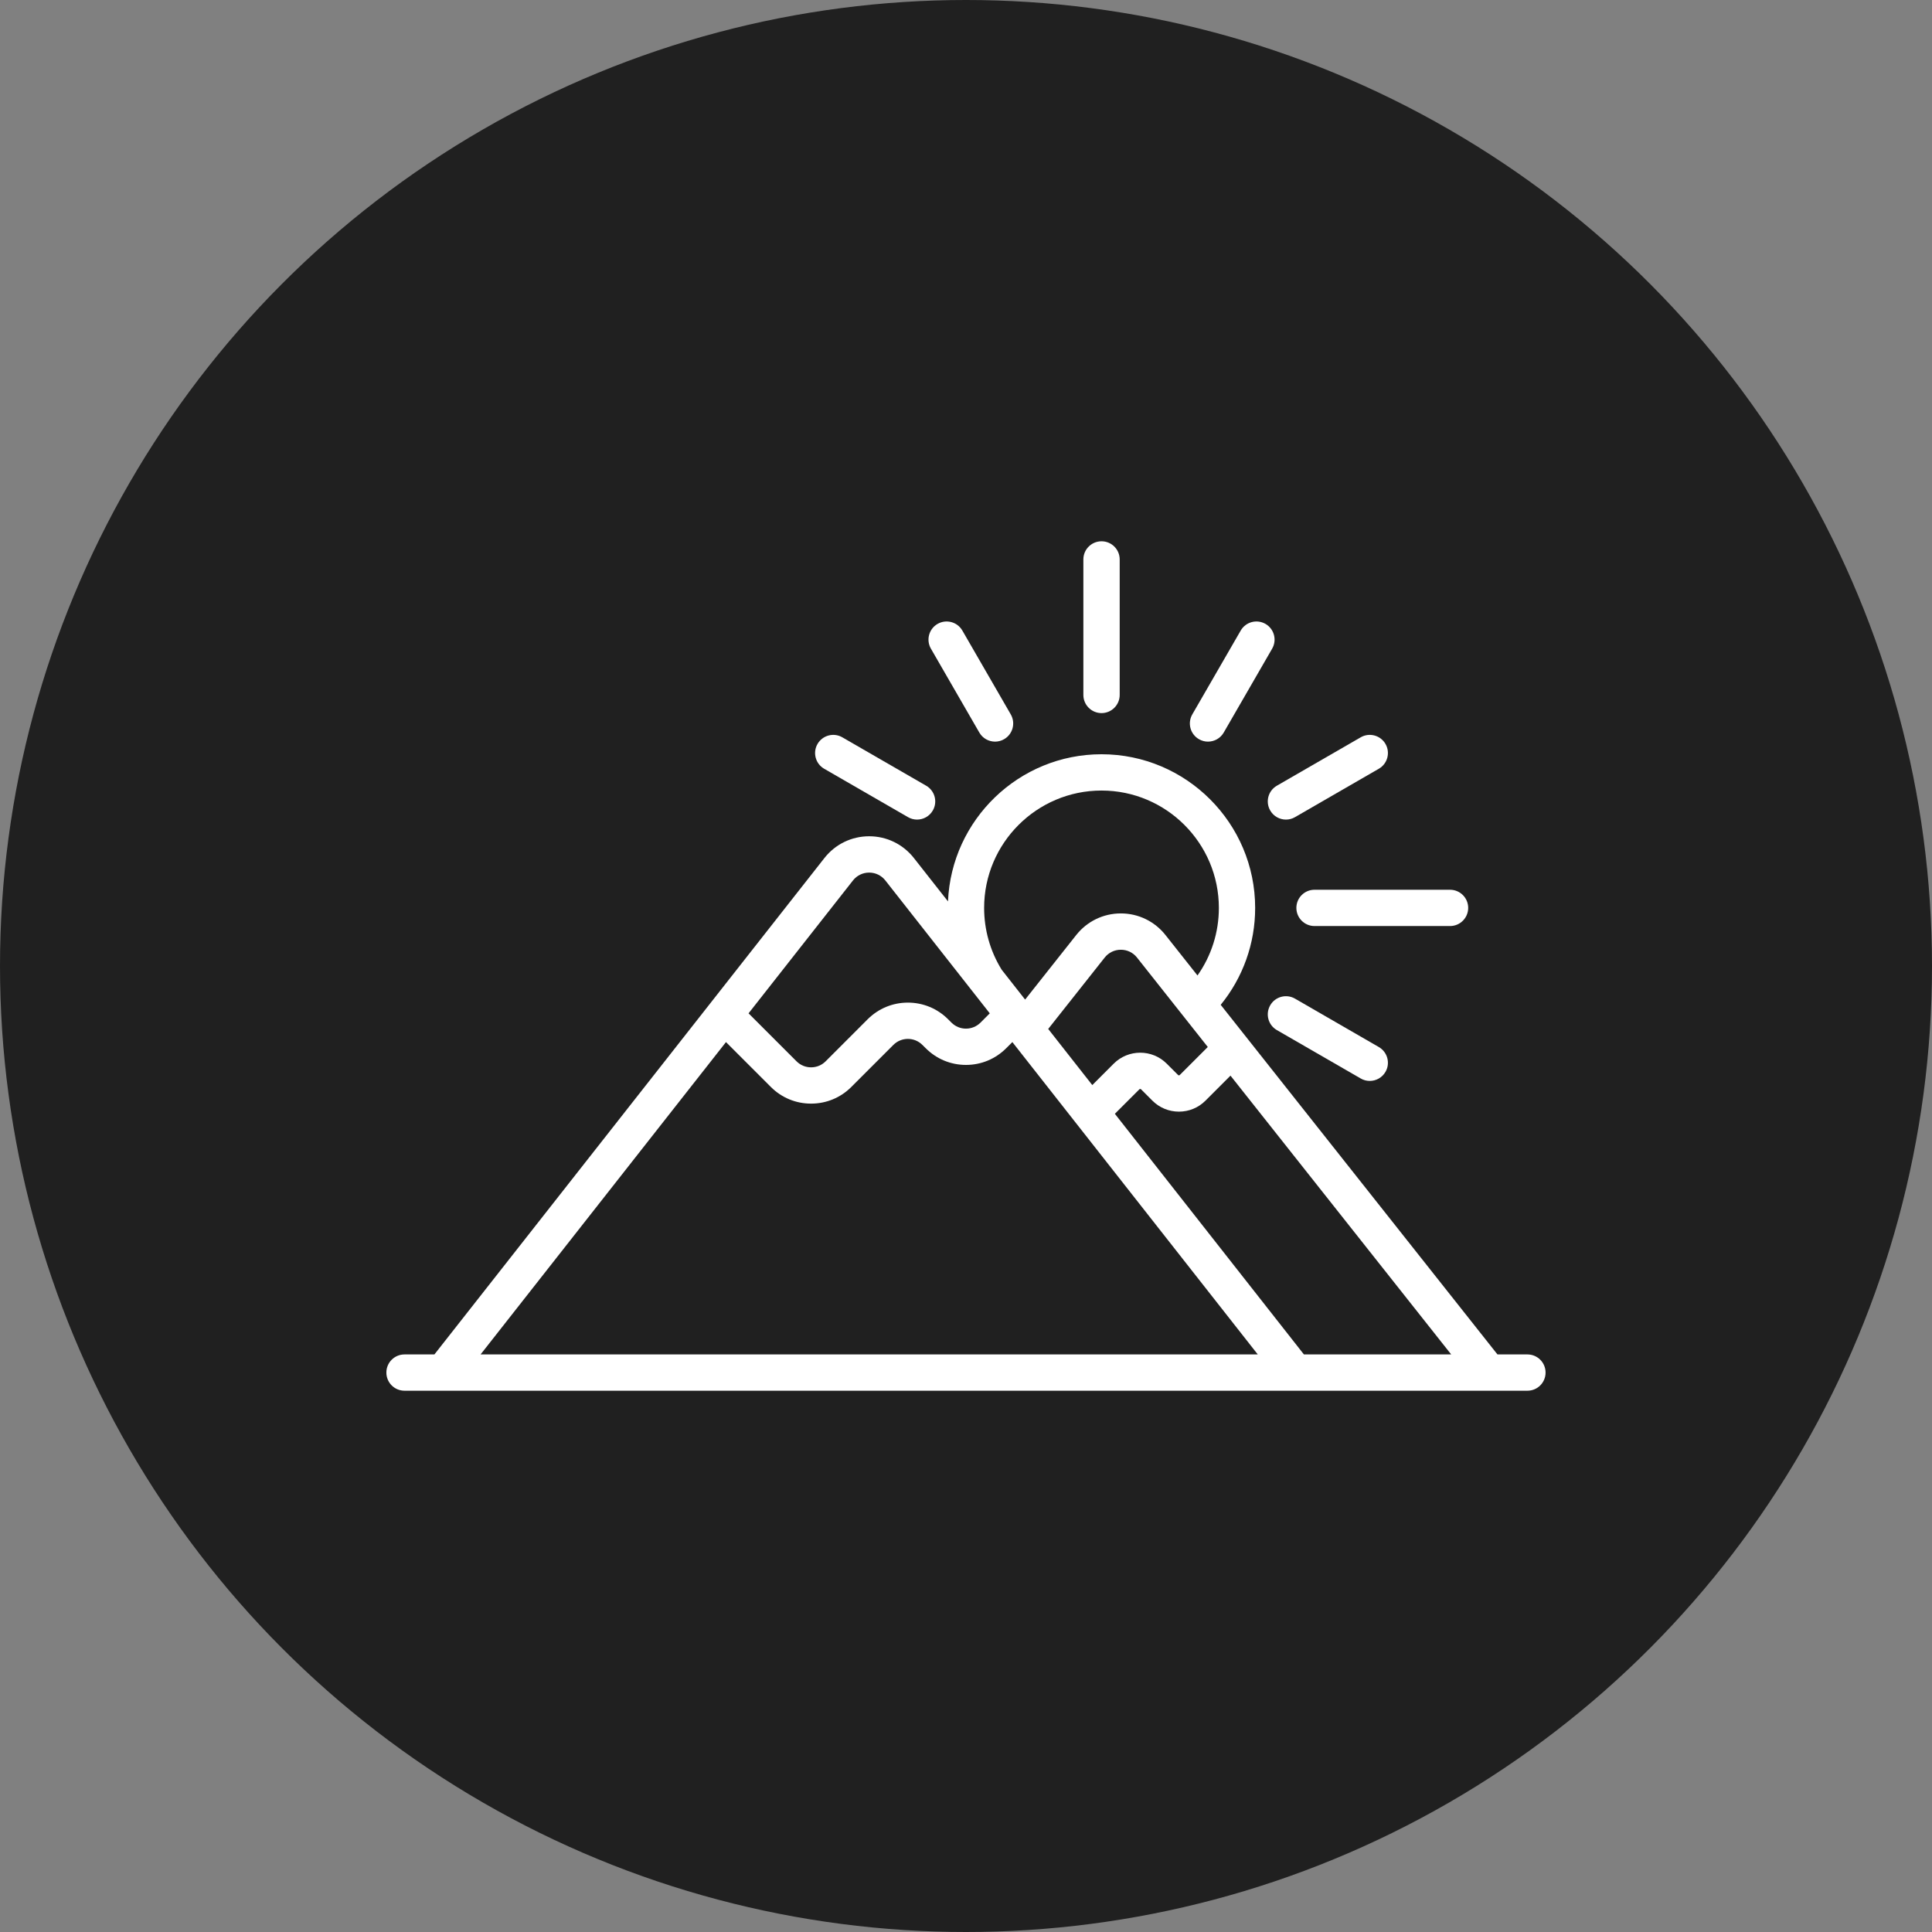 <?xml version="1.0" encoding="UTF-8"?> <svg xmlns="http://www.w3.org/2000/svg" width="60" height="60" viewBox="0 0 60 60" fill="none"><rect x="0" y="0" width="60" height="60" fill="#808080" stroke="none"/> <circle cx="30" cy="30" r="30" fill="#202020"></circle> <g clip-path="url(#clip0_4003_73)"> <path d="M47.435 42.063H46.505L37.91 31.206C38.602 30.357 38.98 29.301 38.98 28.196C38.98 25.565 36.839 23.424 34.208 23.424C31.644 23.424 29.547 25.456 29.441 27.994L28.381 26.646C28.044 26.218 27.538 25.971 26.993 25.971C26.447 25.971 25.941 26.218 25.604 26.646L13.491 42.063H12.563C12.251 42.063 11.999 42.315 11.999 42.626C11.999 42.938 12.251 43.19 12.563 43.19H47.435C47.747 43.19 47.999 42.938 47.999 42.626C47.999 42.315 47.747 42.063 47.435 42.063ZM34.208 24.551C36.218 24.551 37.853 26.186 37.853 28.196C37.853 28.955 37.62 29.684 37.189 30.294L36.194 29.037C35.857 28.612 35.352 28.367 34.809 28.367C34.266 28.367 33.761 28.612 33.424 29.037L31.836 31.043L31.108 30.116C31.105 30.112 31.103 30.108 31.101 30.104C30.749 29.532 30.563 28.872 30.563 28.196C30.563 26.186 32.198 24.551 34.208 24.551ZM37.509 32.515L36.639 33.385C36.625 33.4 36.601 33.4 36.586 33.385L36.234 33.033C35.78 32.579 35.041 32.579 34.587 33.033L33.922 33.698L32.553 31.955L34.308 29.737C34.43 29.583 34.613 29.495 34.809 29.495C35.006 29.495 35.188 29.583 35.31 29.737L37.509 32.515ZM26.49 27.343C26.612 27.188 26.795 27.099 26.993 27.099C27.19 27.099 27.373 27.188 27.495 27.343L30.738 31.47L30.451 31.758C30.33 31.878 30.17 31.945 29.999 31.945C29.828 31.945 29.668 31.878 29.547 31.757L29.444 31.654C29.111 31.321 28.667 31.137 28.195 31.137C27.723 31.137 27.28 31.321 26.946 31.654L25.641 32.96C25.52 33.081 25.36 33.147 25.189 33.147C25.018 33.147 24.858 33.081 24.737 32.96L23.247 31.47L26.49 27.343ZM14.925 42.063L22.546 32.363L23.94 33.757C24.274 34.091 24.717 34.274 25.189 34.274C25.661 34.274 26.104 34.091 26.438 33.757L27.744 32.451C27.864 32.331 28.025 32.264 28.195 32.264C28.366 32.264 28.526 32.331 28.647 32.452L28.75 32.554C29.084 32.888 29.527 33.072 29.999 33.072C30.471 33.072 30.914 32.888 31.248 32.554L31.44 32.363L39.061 42.063H14.925ZM40.494 42.063L34.623 34.59L35.384 33.83C35.398 33.815 35.422 33.815 35.437 33.83L35.789 34.182C36.009 34.402 36.302 34.523 36.613 34.523C36.924 34.523 37.217 34.402 37.437 34.182L38.214 33.405L45.068 42.063H40.494Z" fill="white"></path> <path d="M34.209 16.81C33.898 16.81 33.645 17.062 33.645 17.373V21.582C33.645 21.893 33.898 22.146 34.209 22.146C34.52 22.146 34.773 21.893 34.773 21.582V17.373C34.773 17.062 34.52 16.81 34.209 16.81Z" fill="white"></path> <path d="M45.032 27.632H40.824C40.512 27.632 40.26 27.884 40.26 28.195C40.26 28.507 40.512 28.759 40.824 28.759H45.032C45.343 28.759 45.596 28.507 45.596 28.195C45.596 27.884 45.343 27.632 45.032 27.632Z" fill="white"></path> <path d="M39.301 19.376C39.031 19.221 38.687 19.313 38.531 19.583L37.028 22.186C36.872 22.456 36.965 22.801 37.234 22.956C37.323 23.008 37.42 23.032 37.515 23.032C37.71 23.032 37.9 22.931 38.004 22.75L39.507 20.146C39.663 19.877 39.571 19.532 39.301 19.376Z" fill="white"></path> <path d="M31.39 22.186L29.887 19.583C29.731 19.313 29.387 19.221 29.117 19.376C28.847 19.532 28.755 19.877 28.911 20.146L30.414 22.75C30.518 22.931 30.708 23.032 30.902 23.032C30.998 23.032 31.095 23.008 31.184 22.956C31.453 22.801 31.546 22.456 31.39 22.186Z" fill="white"></path> <path d="M42.821 32.517L40.218 31.014C39.948 30.858 39.603 30.951 39.448 31.22C39.292 31.49 39.384 31.835 39.654 31.99L42.258 33.493C42.346 33.545 42.443 33.569 42.539 33.569C42.734 33.569 42.923 33.468 43.028 33.287C43.183 33.018 43.091 32.673 42.821 32.517Z" fill="white"></path> <path d="M28.763 24.401L26.159 22.898C25.89 22.742 25.545 22.835 25.389 23.104C25.233 23.374 25.326 23.719 25.595 23.874L28.199 25.377C28.288 25.429 28.385 25.453 28.48 25.453C28.675 25.453 28.864 25.352 28.969 25.171C29.125 24.901 29.032 24.557 28.763 24.401Z" fill="white"></path> <path d="M43.028 23.104C42.872 22.835 42.527 22.742 42.258 22.898L39.654 24.401C39.384 24.557 39.292 24.901 39.448 25.171C39.552 25.352 39.742 25.453 39.936 25.453C40.032 25.453 40.129 25.429 40.218 25.377L42.821 23.874C43.091 23.718 43.183 23.374 43.028 23.104Z" fill="white"></path> </g> <defs> <clipPath id="clip0_4003_73"> <rect width="36" height="36" fill="white" transform="translate(12 12)"></rect> </clipPath> </defs> </svg> 